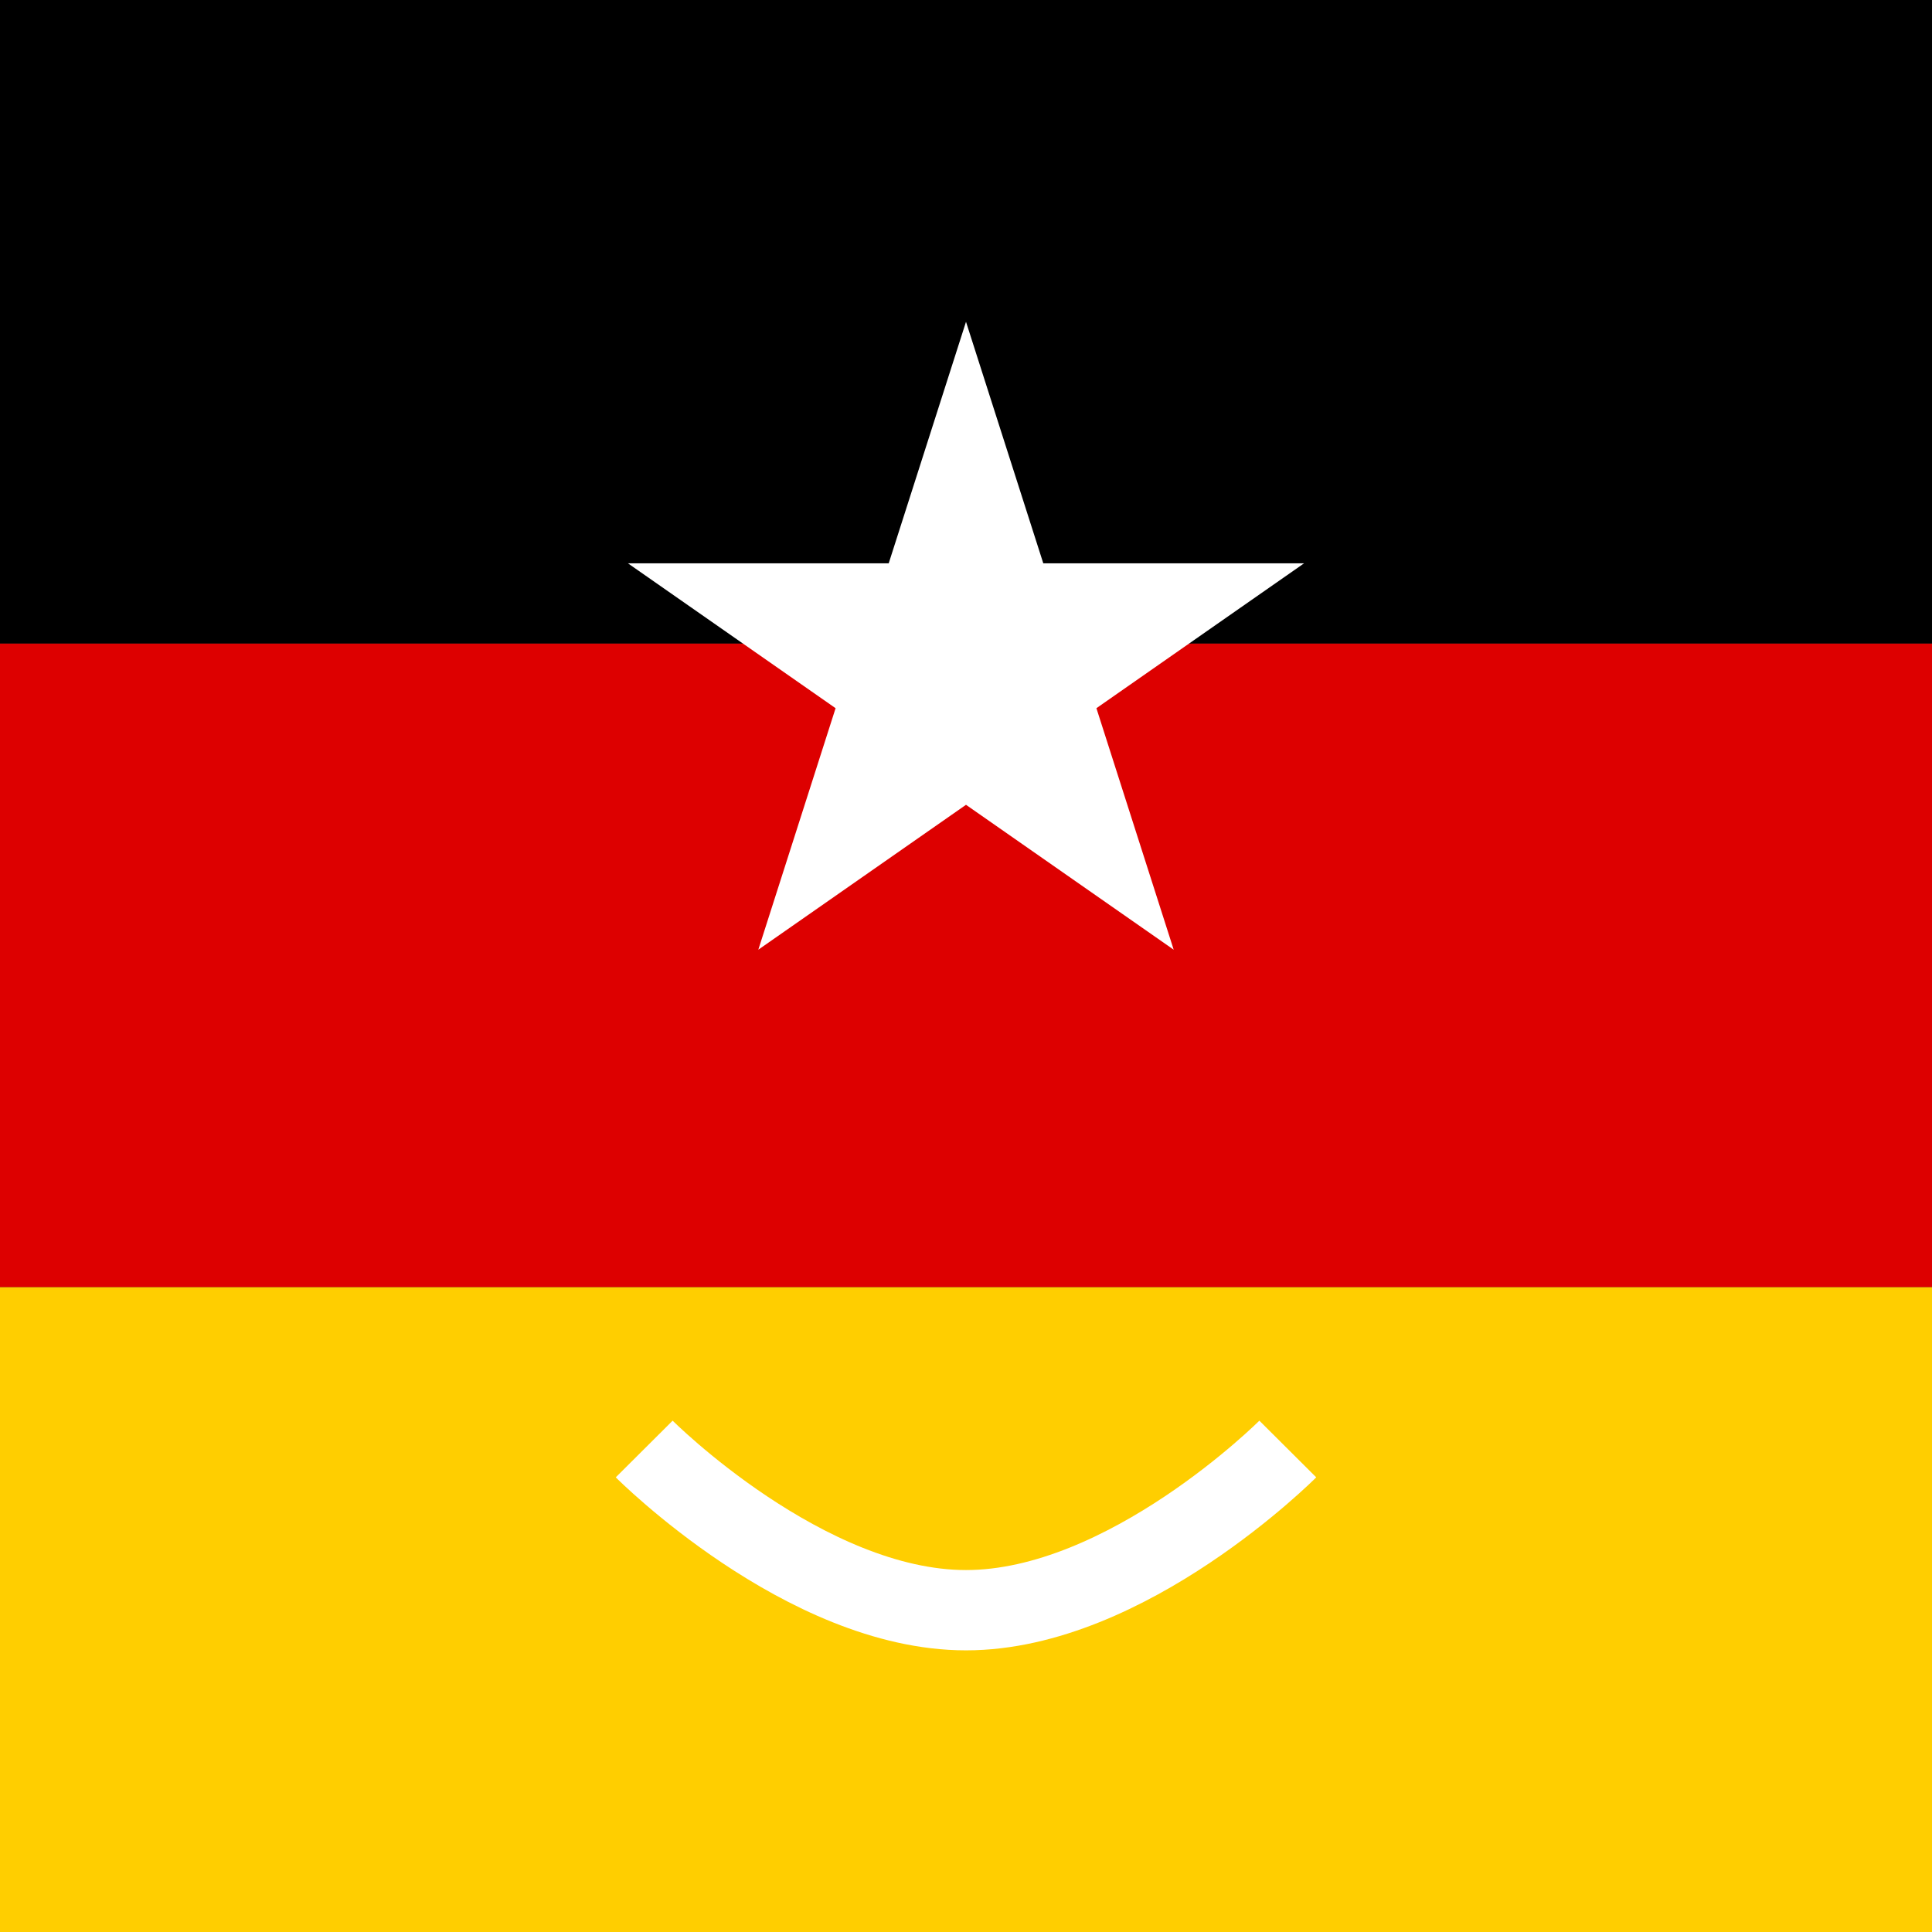 <svg width="32" height="32" viewBox="0 0 32 32" fill="none" xmlns="http://www.w3.org/2000/svg">
  <rect x="0" y="0" width="32" height="32" fill="#333333" stroke="none"/>
  <rect width="32" height="10.66" fill="#000000"/>
  <rect y="10.66" width="32" height="10.66" fill="#DD0000"/>
  <rect y="21.32" width="32" height="10.68" fill="#FFCE00"/>
  <path d="M16 5.33L17.28 9.33H21.6L18.16 11.73L19.44 15.73L16 13.33L12.56 15.73L13.84 11.73L10.4 9.33H14.72L16 5.33Z" fill="#FFFFFF"/>
  <path d="M10.67 24C10.67 24 13.33 26.67 16 26.67C18.67 26.67 21.33 24 21.33 24" stroke="#FFFFFF" stroke-width="1.33"/>
</svg>
